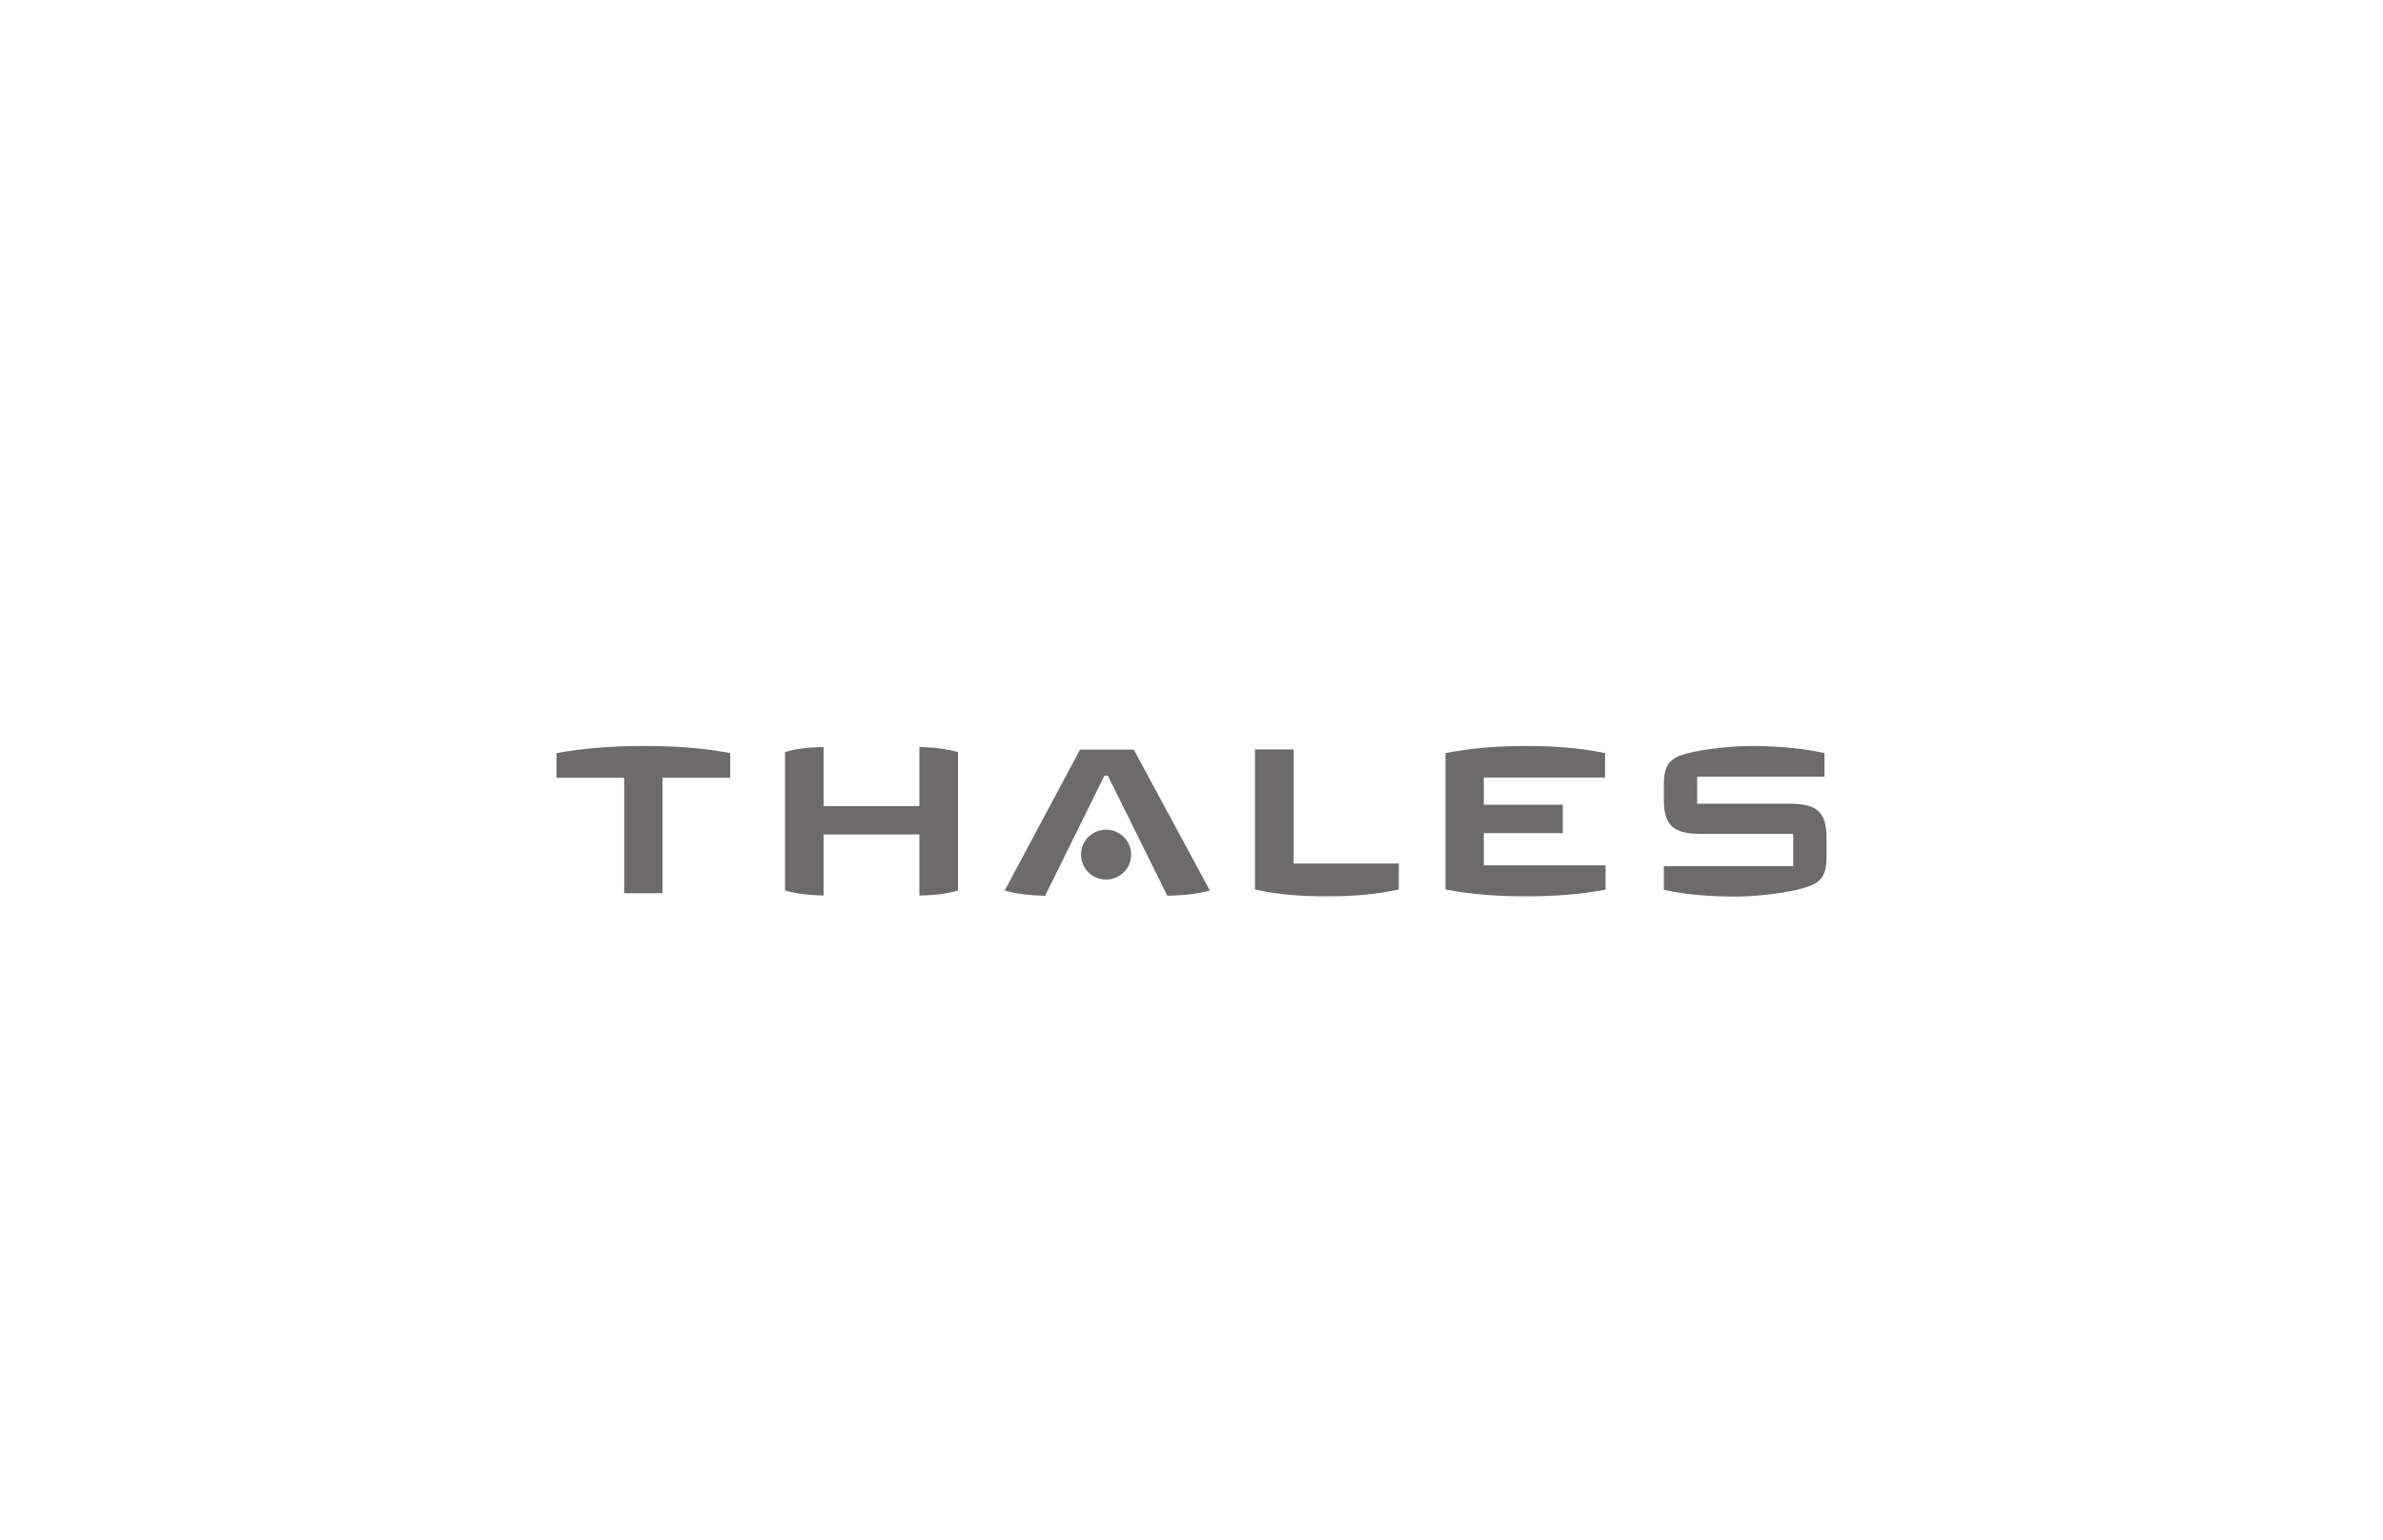 <svg width="164" height="106" viewBox="0 0 164 106" fill="none" xmlns="http://www.w3.org/2000/svg">
<path d="M125.703 58.955C125.703 60.364 125.288 60.779 124.168 61.122C122.958 61.484 120.809 61.718 119.527 61.718C118.01 61.718 116.114 61.628 114.507 61.249V59.623H123.41V57.402H117.107C115.211 57.402 114.507 56.879 114.507 55.037V54.061C114.507 52.599 114.94 52.165 116.114 51.858C117.306 51.551 119.256 51.352 120.539 51.352C122.092 51.352 123.952 51.479 125.559 51.84V53.465H116.8V55.325H123.103C124.999 55.325 125.703 55.831 125.703 57.691V58.955Z" fill="#6C6A6A"/>
<path d="M110.534 61.231C108.692 61.592 106.831 61.7 105.026 61.7C103.22 61.7 101.342 61.592 99.481 61.231V51.84C101.323 51.479 103.202 51.352 104.989 51.352C106.795 51.352 108.619 51.461 110.461 51.84V53.52H102.118V55.398H107.554V57.348H102.118V59.569H110.497V61.231H110.534Z" fill="#6C6A6A"/>
<path d="M96.267 61.231C94.606 61.593 92.945 61.701 91.337 61.701C89.73 61.701 88.032 61.611 86.371 61.231V51.588H89.026V59.444H96.267V61.231Z" fill="#6C6A6A"/>
<path d="M83.265 61.303C82.38 61.556 81.206 61.646 80.339 61.664L76.24 53.393H76.005L71.924 61.664C71.057 61.646 70.028 61.556 69.143 61.303L74.326 51.605H78.028L83.265 61.303Z" fill="#6C6A6A"/>
<path d="M77.847 58.829C77.847 59.786 77.07 60.544 76.113 60.544C75.156 60.544 74.397 59.768 74.397 58.829C74.397 57.872 75.174 57.113 76.113 57.113C77.07 57.113 77.847 57.872 77.847 58.829Z" fill="#6C6A6A"/>
<path d="M65.928 61.303C65.079 61.556 64.177 61.628 63.273 61.646V57.438H56.682V61.646C55.779 61.628 54.876 61.538 54.027 61.303V51.768C54.876 51.515 55.779 51.443 56.682 51.425V55.488H63.273V51.425C64.177 51.443 65.079 51.533 65.928 51.768V61.303Z" fill="#6C6A6A"/>
<path d="M50.253 53.538H45.594V61.484H42.957V53.538H38.298V51.84C40.302 51.479 42.325 51.352 44.275 51.352C46.226 51.352 48.248 51.461 50.253 51.84V53.538Z" fill="#6C6A6A"/>
</svg>
